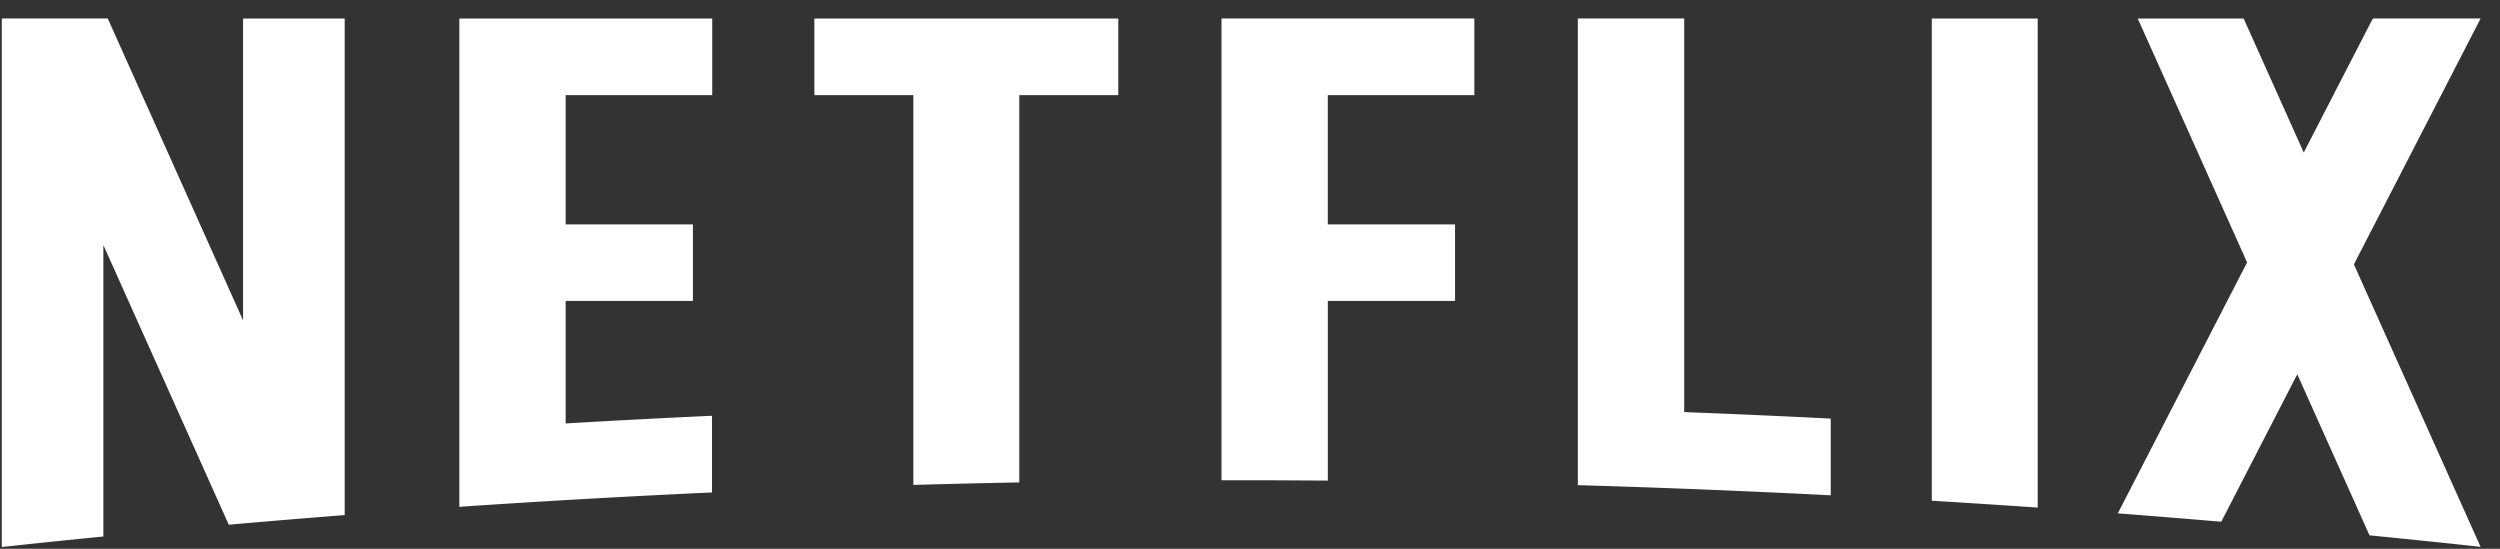 <svg width="123" height="27" fill="none" xmlns="http://www.w3.org/2000/svg"><rect width="100%" height="100%" fill="#333333" stroke="none"/><path d="M104.197 25.257c1.698.13 3.396.269 5.089.412l3.74-7.255 3.554 7.925c1.824.18 3.647.368 5.464.565l-6.232-13.897L122.046.91h-5.279l-.055.059-3.368 6.535-2.956-6.593h-5.212l5.381 12-6.36 12.345zm-3.943-.284V.911h-5.21v23.724c1.738.106 3.477.219 5.21.338zm-39.14-1.345c1.406 0 2.811.008 4.214.017v-8.84h6.26V11.04h-6.26V4.68h7.21V.91h-12.44v22.72c.337 0 .677-.003 1.016-.002zm-16.178.23c1.736-.049 3.474-.09 5.213-.123V4.68h4.87V.912H40.067V4.68h4.87v19.178zm-39.85 2.537V12.059l6.17 13.757c1.897-.168 3.797-.325 5.703-.474V.911h-5v14.85L5.302.91H.088V26.91h.031c1.652-.18 3.31-.35 4.967-.515zM35.042 4.679V.911H22.6v24.024c4.14-.281 8.284-.516 12.431-.707v-3.772c-2.405.11-4.805.237-7.2.378v-6.028h6.26V11.04h-6.26V4.68h7.21zm47.821 15.597V.91H77.63V23.87c4.163.12 8.31.288 12.443.499v-3.774a577.008 577.008 0 00-7.21-.32" fill="#fff"/></svg>